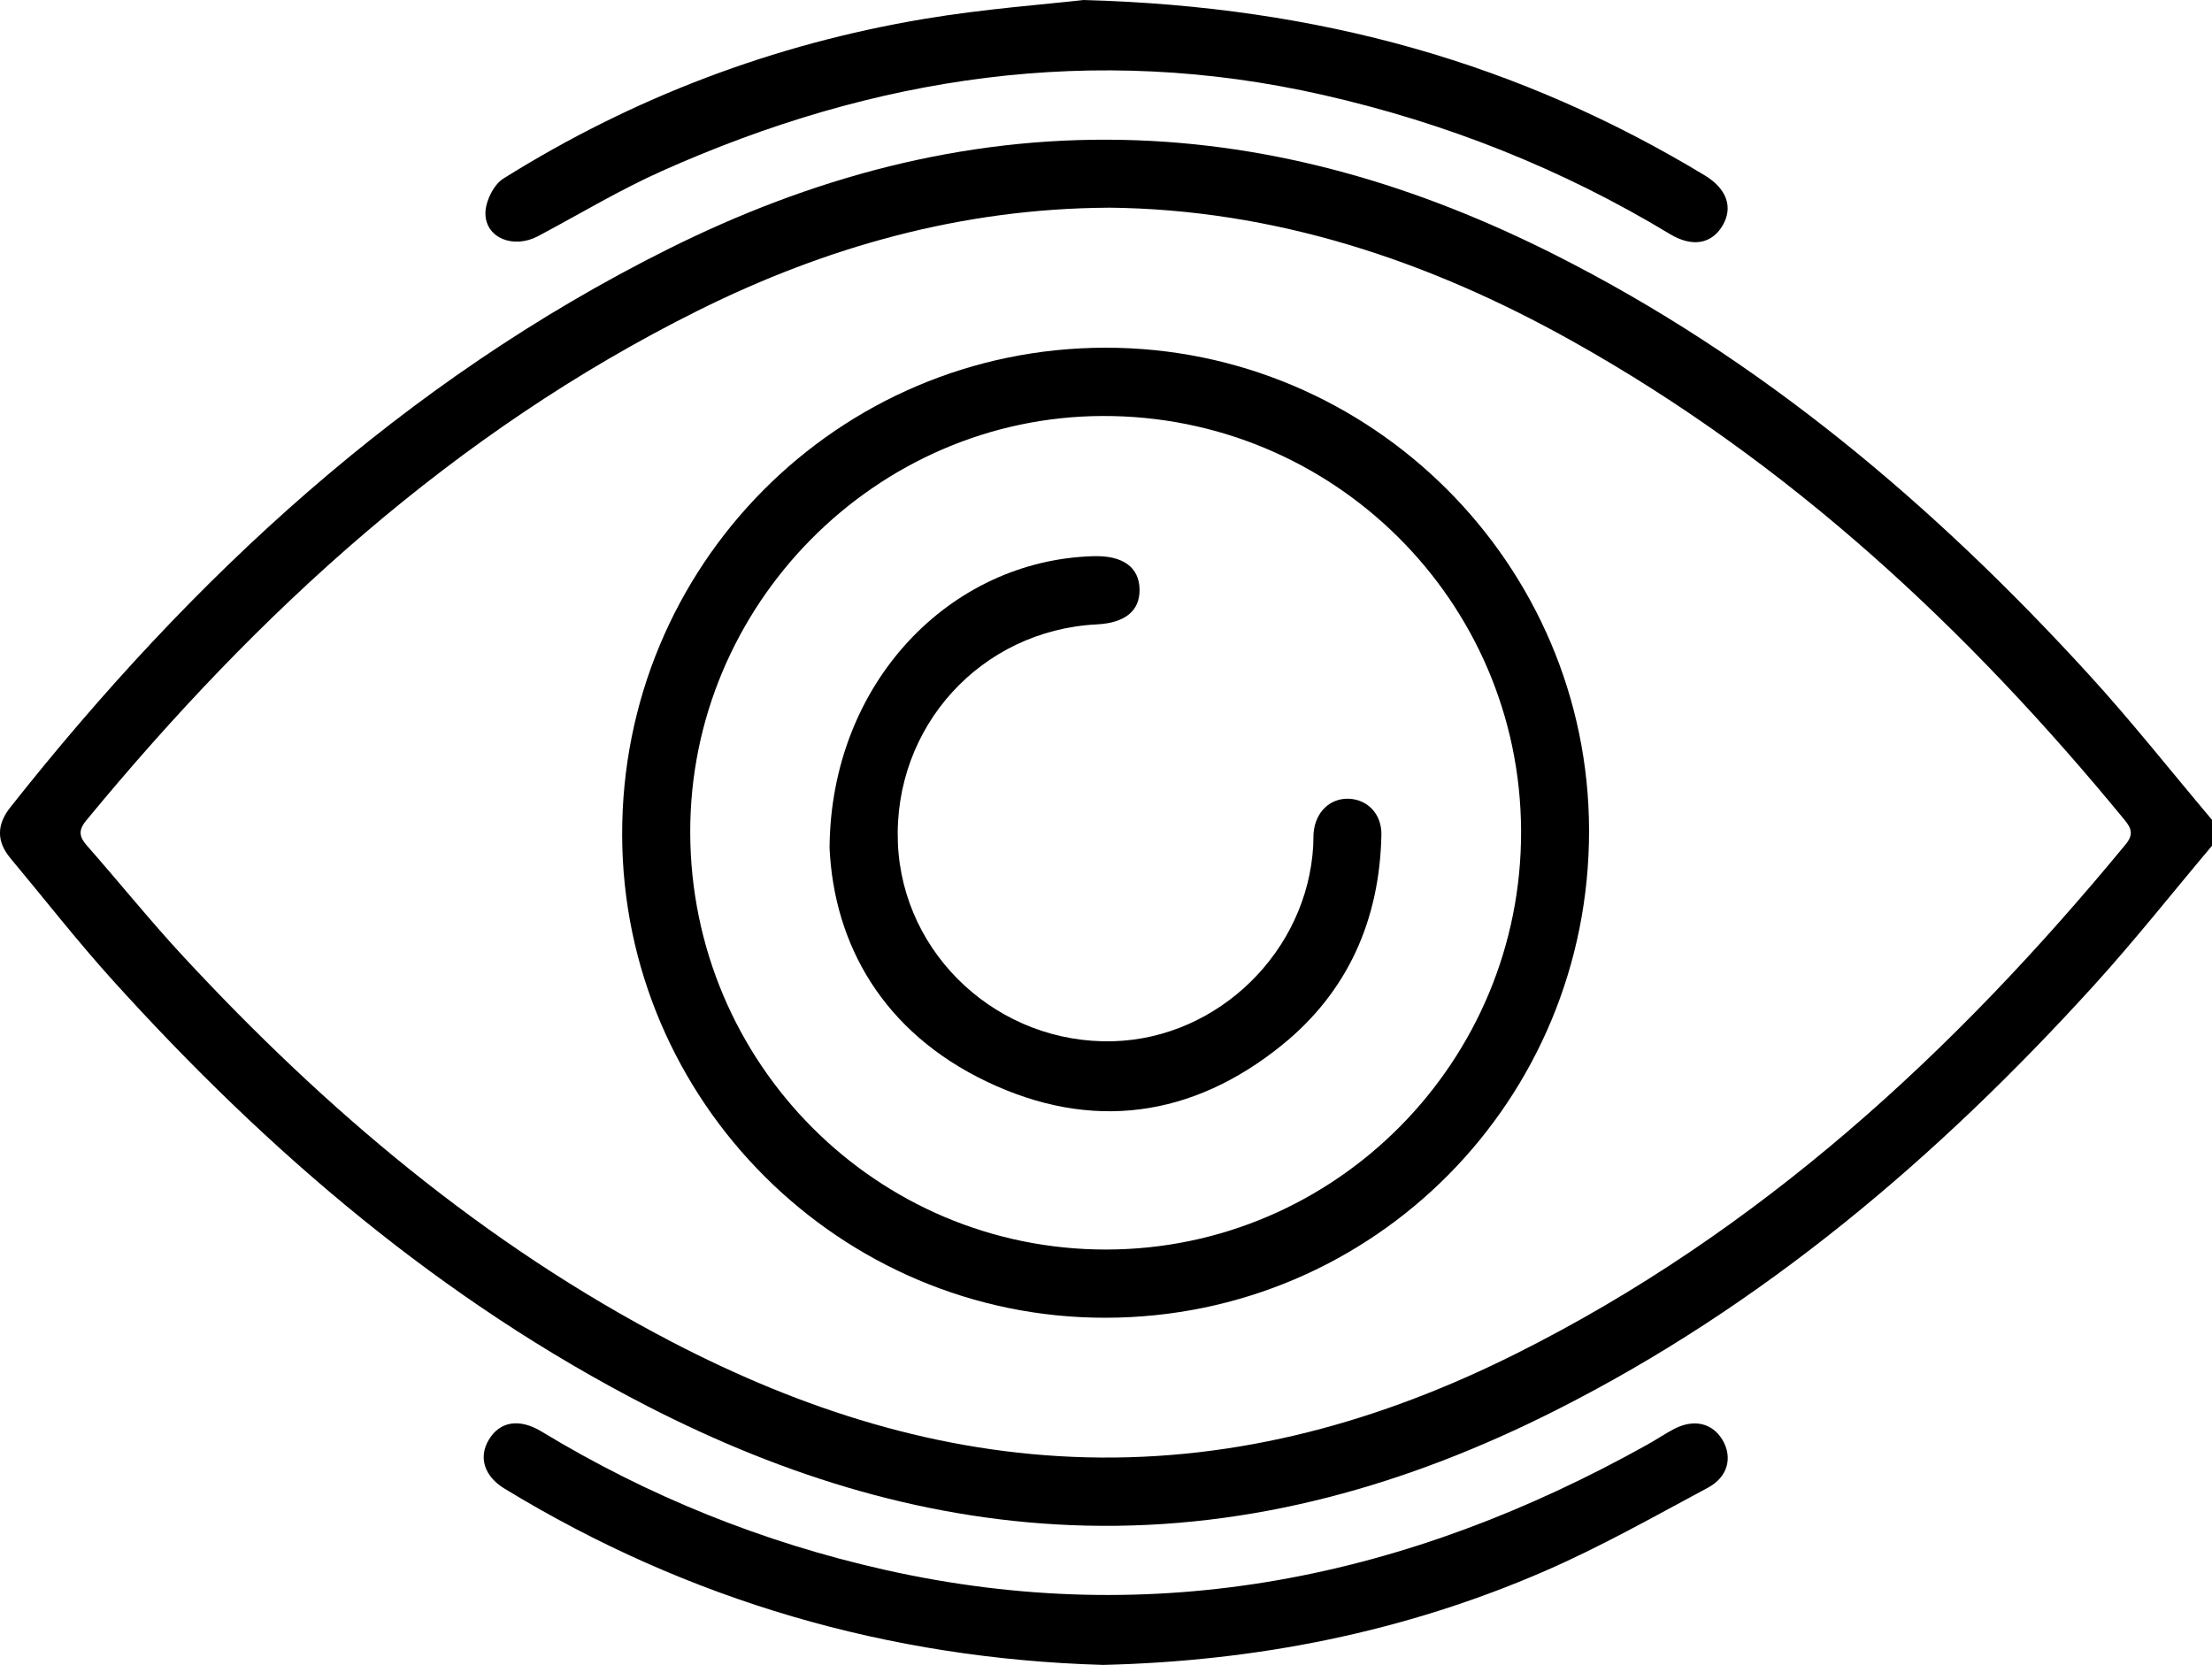 <svg width="182" height="137" viewBox="0 0 182 137" fill="none" xmlns="http://www.w3.org/2000/svg">
<g clip-path="url(#clip0_113_323)">
<path d="M182 69.596C178.754 73.446 175.63 77.403 172.245 81.128C159.416 95.241 145.069 107.452 127.939 116.085C115.808 122.197 103.053 125.861 89.358 125.54C76.564 125.239 64.657 121.55 53.345 115.749C36.34 107.03 22.068 94.815 9.317 80.713C6.374 77.46 3.67 73.989 0.855 70.618C-0.31 69.22 -0.267 67.844 0.855 66.425C15.829 47.493 33.198 31.379 54.941 20.512C66.702 14.635 79.125 11.235 92.382 11.511C104.995 11.772 116.755 15.325 127.942 20.969C144.901 29.523 159.149 41.584 171.889 55.533C175.402 59.379 178.637 63.48 182 67.462V69.603V69.596ZM91.175 17.091C79.143 17.166 67.999 20.294 57.417 25.563C37.356 35.561 21.241 50.35 7.097 67.512C6.402 68.355 6.531 68.884 7.19 69.628C9.819 72.609 12.313 75.716 15.014 78.633C26.785 91.341 39.867 102.408 55.308 110.437C65.997 115.995 77.255 119.616 89.39 119.92C101.927 120.235 113.649 116.946 124.764 111.38C144.751 101.375 160.805 86.593 174.903 69.471C175.541 68.695 175.395 68.184 174.818 67.483C161.906 51.751 147.224 38.063 129.378 28.076C117.471 21.409 104.827 17.216 91.178 17.087L91.175 17.091Z" fill="black"/>
<path d="M90.694 137C73.158 136.482 56.687 131.738 41.524 122.505C39.825 121.472 39.351 119.902 40.231 118.455C41.132 116.971 42.721 116.681 44.574 117.808C53.359 123.137 62.765 126.919 72.773 129.171C95.072 134.19 115.868 129.869 135.563 118.862C136.286 118.458 136.977 117.993 137.708 117.604C139.343 116.732 140.893 117.085 141.727 118.494C142.56 119.902 142.19 121.529 140.526 122.419C136.094 124.792 131.701 127.284 127.098 129.282C115.562 134.294 103.423 136.703 90.69 137.004L90.694 137Z" fill="black"/>
<path d="M89.13 0C108.707 0.529 125.117 5.28 140.252 14.424C142.094 15.536 142.617 17.076 141.723 18.574C140.832 20.072 139.243 20.372 137.394 19.257C128.498 13.88 118.982 10.113 108.853 7.811C89.985 3.525 71.925 6.263 54.468 14.07C50.965 15.636 47.656 17.637 44.257 19.439C42.279 20.486 39.978 19.618 39.939 17.595C39.921 16.615 40.605 15.2 41.414 14.696C52.077 8.018 63.652 3.632 76.044 1.555C80.996 0.726 86.023 0.361 89.126 0.004L89.13 0Z" fill="black"/>
<path d="M90.993 108.435C69.139 108.478 51.25 90.633 51.19 68.723C51.129 46.564 68.904 28.633 90.947 28.612C112.829 28.59 130.711 46.432 130.746 68.323C130.782 90.515 113.068 108.392 90.993 108.435ZM56.791 68.513C56.837 87.512 72.157 102.855 91.046 102.822C109.915 102.79 125.228 87.315 125.153 68.359C125.078 49.434 109.669 34.167 90.715 34.231C72.061 34.296 56.744 49.774 56.791 68.513Z" fill="black"/>
<path d="M68.255 69.71C68.377 56.222 78.121 46.102 89.967 45.767C92.382 45.699 93.729 46.667 93.761 48.494C93.793 50.26 92.575 51.261 90.252 51.379C80.711 51.861 73.489 59.801 73.877 69.377C74.255 78.625 82.204 85.942 91.592 85.681C100.26 85.438 107.581 78.268 108.052 69.556C108.069 69.199 108.052 68.841 108.087 68.487C108.247 66.804 109.448 65.667 110.984 65.728C112.523 65.788 113.691 66.986 113.659 68.695C113.52 75.68 110.902 81.606 105.49 85.989C98.094 91.977 89.796 93.11 81.206 89.013C72.656 84.938 68.605 77.713 68.252 69.713L68.255 69.71Z" fill="black"/>
</g>
<defs>
<clipPath id="clip0_113_323">
<rect width="182" height="137" fill="white"/>
</clipPath>
</defs>
</svg>
